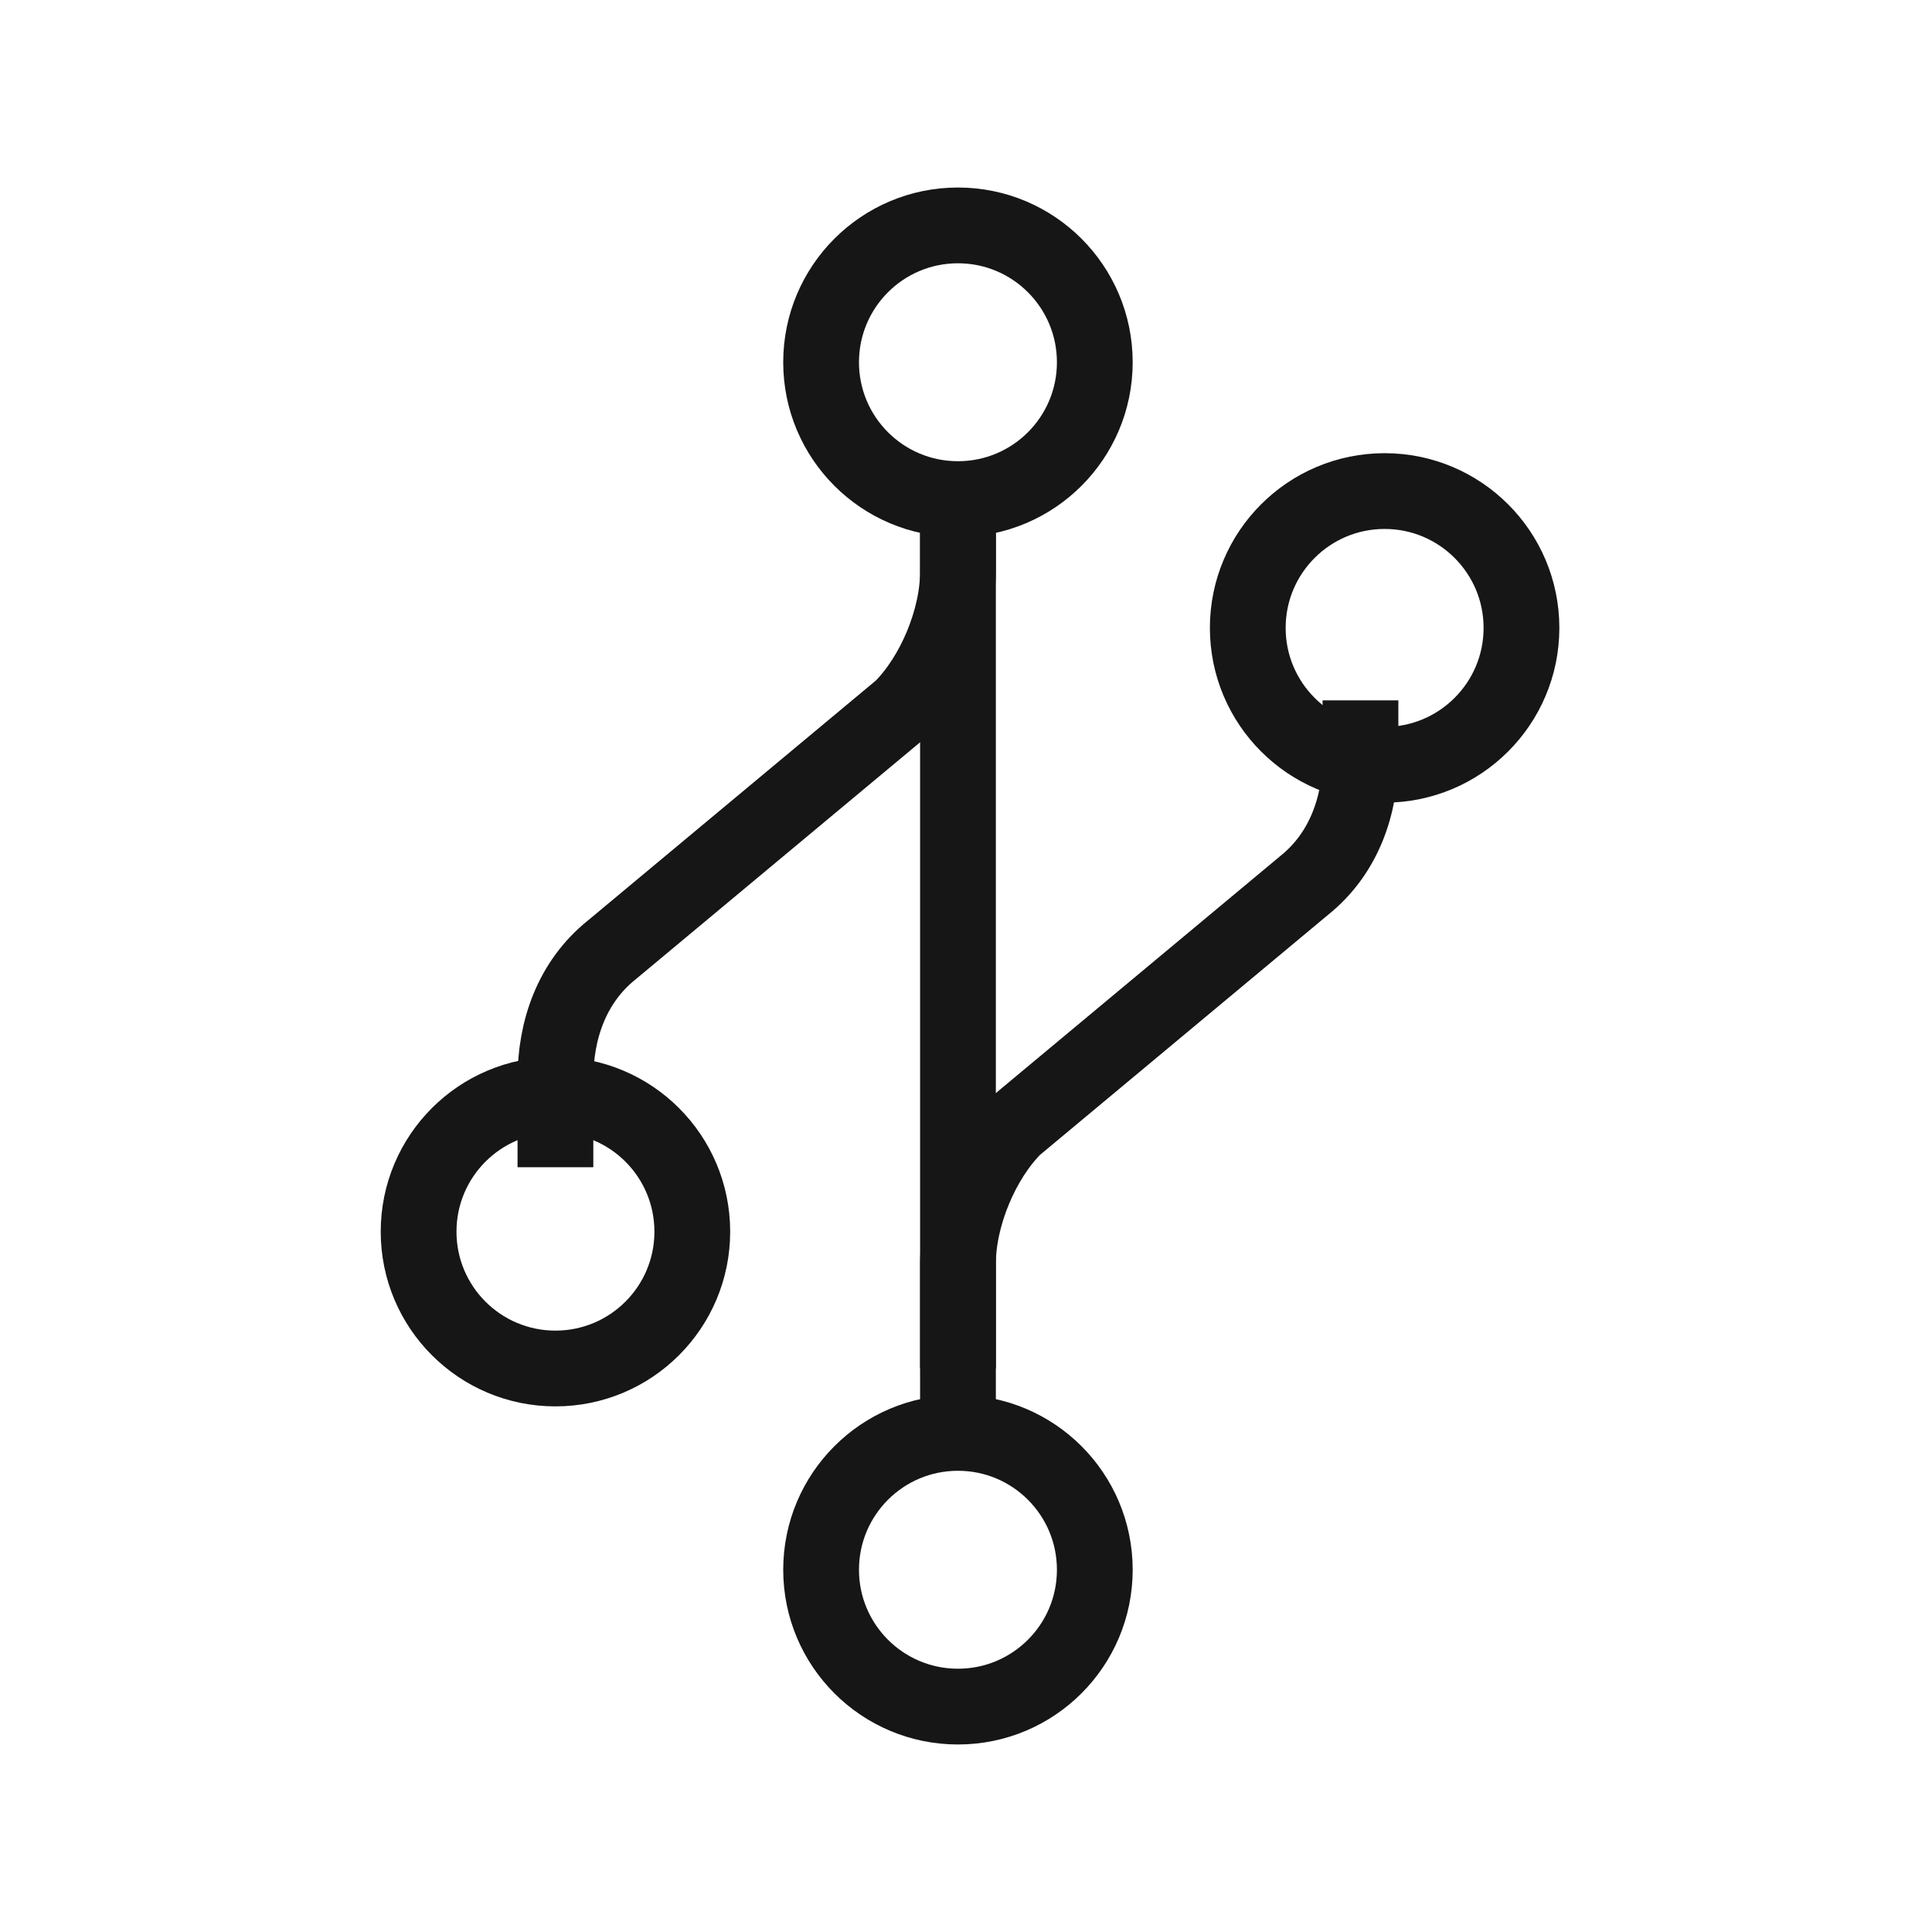 <svg xmlns="http://www.w3.org/2000/svg" width="51" height="51" viewBox="0 0 51 51" fill="none"><path d="M25.288 13.175V37.825" stroke="#161616" stroke-width="2"></path><path d="M25.288 13.175C27.283 13.175 28.9 11.558 28.9 9.563C28.9 7.567 27.283 5.95 25.288 5.95C23.292 5.95 21.675 7.567 21.675 9.563C21.675 11.558 23.292 13.175 25.288 13.175Z" stroke="#161616" stroke-width="2"></path><path d="M25.288 45.05C27.283 45.05 28.9 43.433 28.9 41.438C28.9 39.442 27.283 37.825 25.288 37.825C23.292 37.825 21.675 39.442 21.675 41.438C21.675 43.433 23.292 45.05 25.288 45.05Z" stroke="#161616" stroke-width="2"></path><path d="M35.913 18.488V19.975C35.913 21.25 35.487 22.525 34.425 23.375L26.775 29.75C25.925 30.6 25.288 32.087 25.288 33.362V36.125" stroke="#161616" stroke-width="2"></path><path d="M36.55 20.188C38.545 20.188 40.163 18.57 40.163 16.575C40.163 14.58 38.545 12.963 36.55 12.963C34.555 12.963 32.938 14.58 32.938 16.575C32.938 18.57 34.555 20.188 36.55 20.188Z" stroke="#161616" stroke-width="2"></path><path d="M14.662 30.812V28.475C14.662 27.2 15.088 25.925 16.15 25.075L23.8 18.7C24.65 17.85 25.288 16.363 25.288 15.088V13.175" stroke="#161616" stroke-width="2"></path><path d="M14.662 36.125C16.658 36.125 18.275 34.508 18.275 32.513C18.275 30.517 16.658 28.9 14.662 28.9C12.667 28.9 11.05 30.517 11.05 32.513C11.05 34.508 12.667 36.125 14.662 36.125Z" stroke="#161616" stroke-width="2"></path></svg>